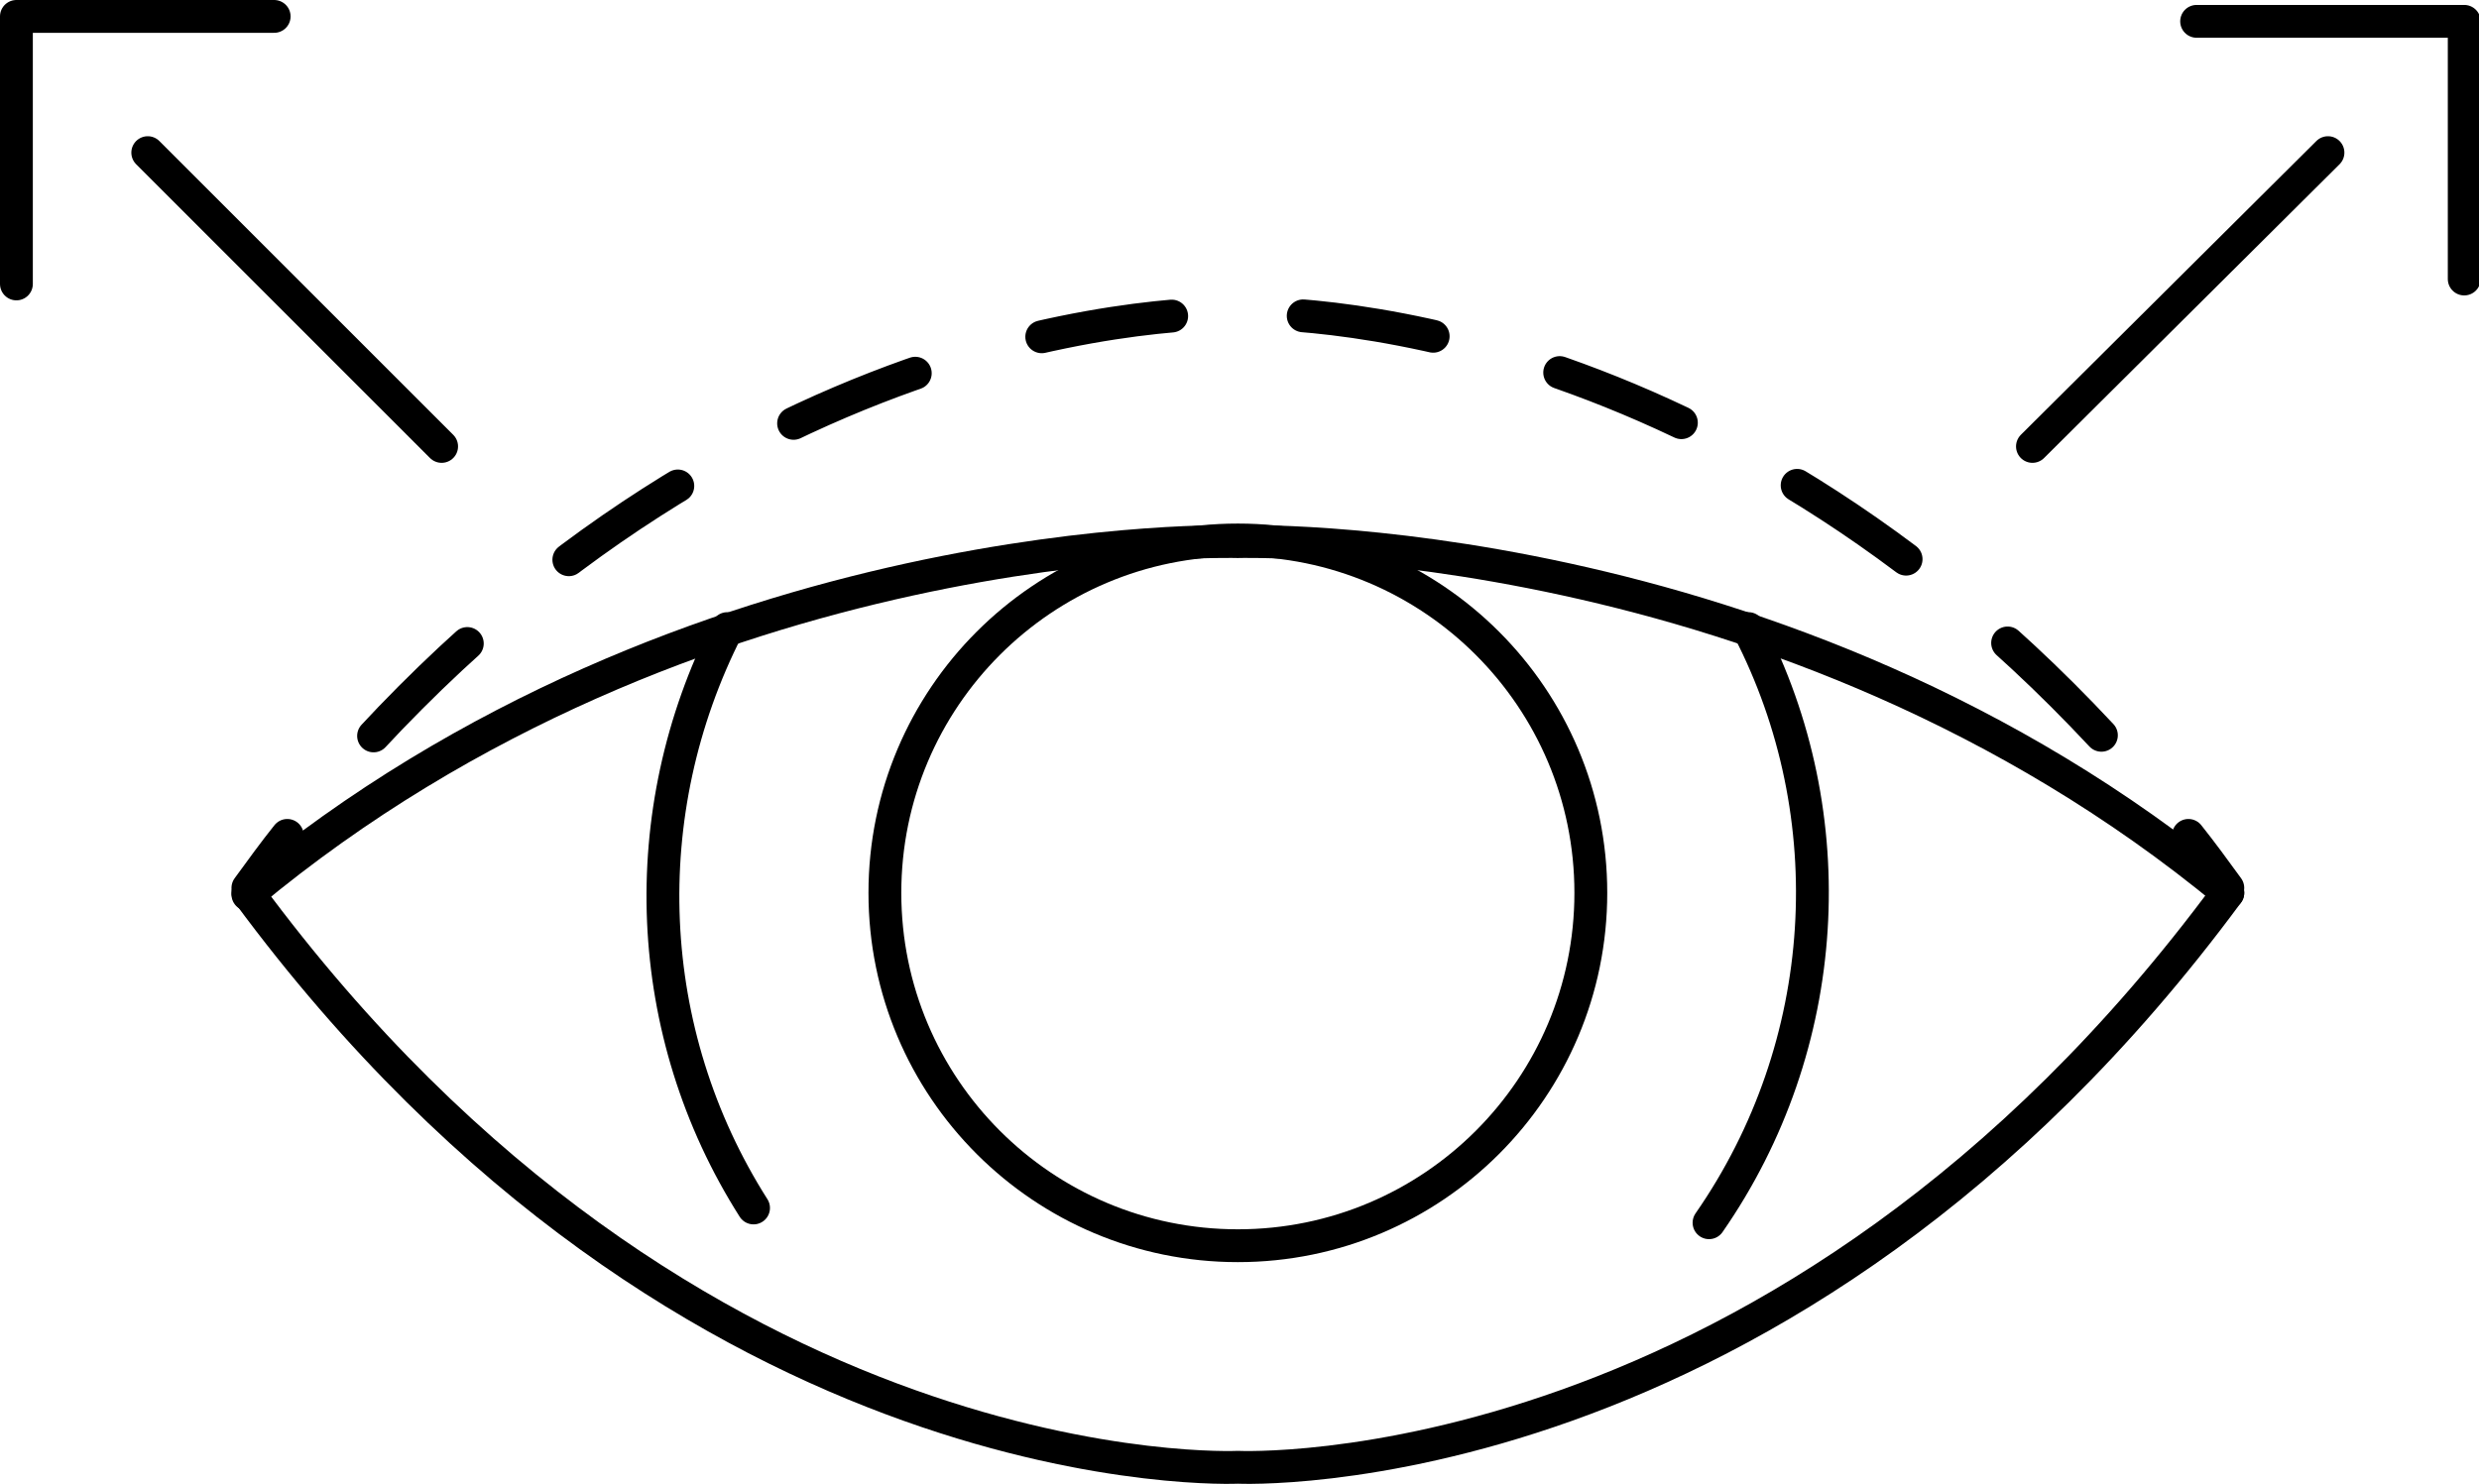 <svg xmlns="http://www.w3.org/2000/svg" xmlns:xlink="http://www.w3.org/1999/xlink" version="1.1" id="Layer_1" x="0px" y="0px" viewBox="0 0 151 90.4" style="enable-background:new 0 0 151 90.4;" xml:space="preserve" class="svg replaced-svg" data-orientation="square">
<style type="text/css">
	.st0{fill:none;stroke:#000000;stroke-width:2;stroke-linecap:round;stroke-linejoin:round;}
	.st1{fill:none;stroke:#000000;stroke-width:2;stroke-linecap:round;stroke-linejoin:round;stroke-dasharray:8.021,8.021;}
</style>
<path id="Pfad_1063" class="st0" d="M15.1,54.4c27,36.6,60.3,35,60.3,35s33.3,1.6,60.3-35"></path>
<g id="Pfad_1063_00000093154445568831144160000013932965101269979069_">
	<g>
		<path class="st0" d="M135.7,54.1c-0.8-1.1-1.6-2.2-2.4-3.2"></path>
		<path class="st1" d="M128,44.8c-25.3-27.1-52.6-25.7-52.6-25.7S46,17.7,20.1,47.8"></path>
		<path class="st0" d="M17.5,50.9c-0.8,1-1.6,2.1-2.4,3.2"></path>
	</g>
</g>
<path id="Pfad_1064" class="st0" d="M135.7,54.4C108.6,32,75.4,33,75.4,33s-33.3-1-60.3,21.5"></path>
<circle id="Ellipse_76" class="st0" cx="75.4" cy="54.4" r="21.5"></circle>
<path id="Pfad_1061_00000112614809741009014270000014512496604779334534_" class="st0" d="M45.9,73.6c-6.8-10.7-7.3-24.1-1.6-35.3"></path>
<path id="Pfad_1062_00000150100343651789298690000012044183361338067333_" class="st0" d="M106.5,38.3c5.9,11.4,5.1,25.4-2.4,36.2"></path>
<g>
	<path id="Pfad_914" class="st0" d="M133.8,1.3l16.3,0l0,15.7"></path>
	<line id="Linie_193" class="st0" x1="123.8" y1="27.2" x2="141.8" y2="9.3"></line>
</g>
<g>
	<path id="Pfad_914_00000136396051147827740900000005465450197727150780_" class="st0" d="M1,17.3L1,1l15.7,0"></path>
	<line id="Linie_193_00000011732968854324779760000010197685967455603621_" class="st0" x1="26.9" y1="27.2" x2="9" y2="9.3"></line>
</g>
</svg>